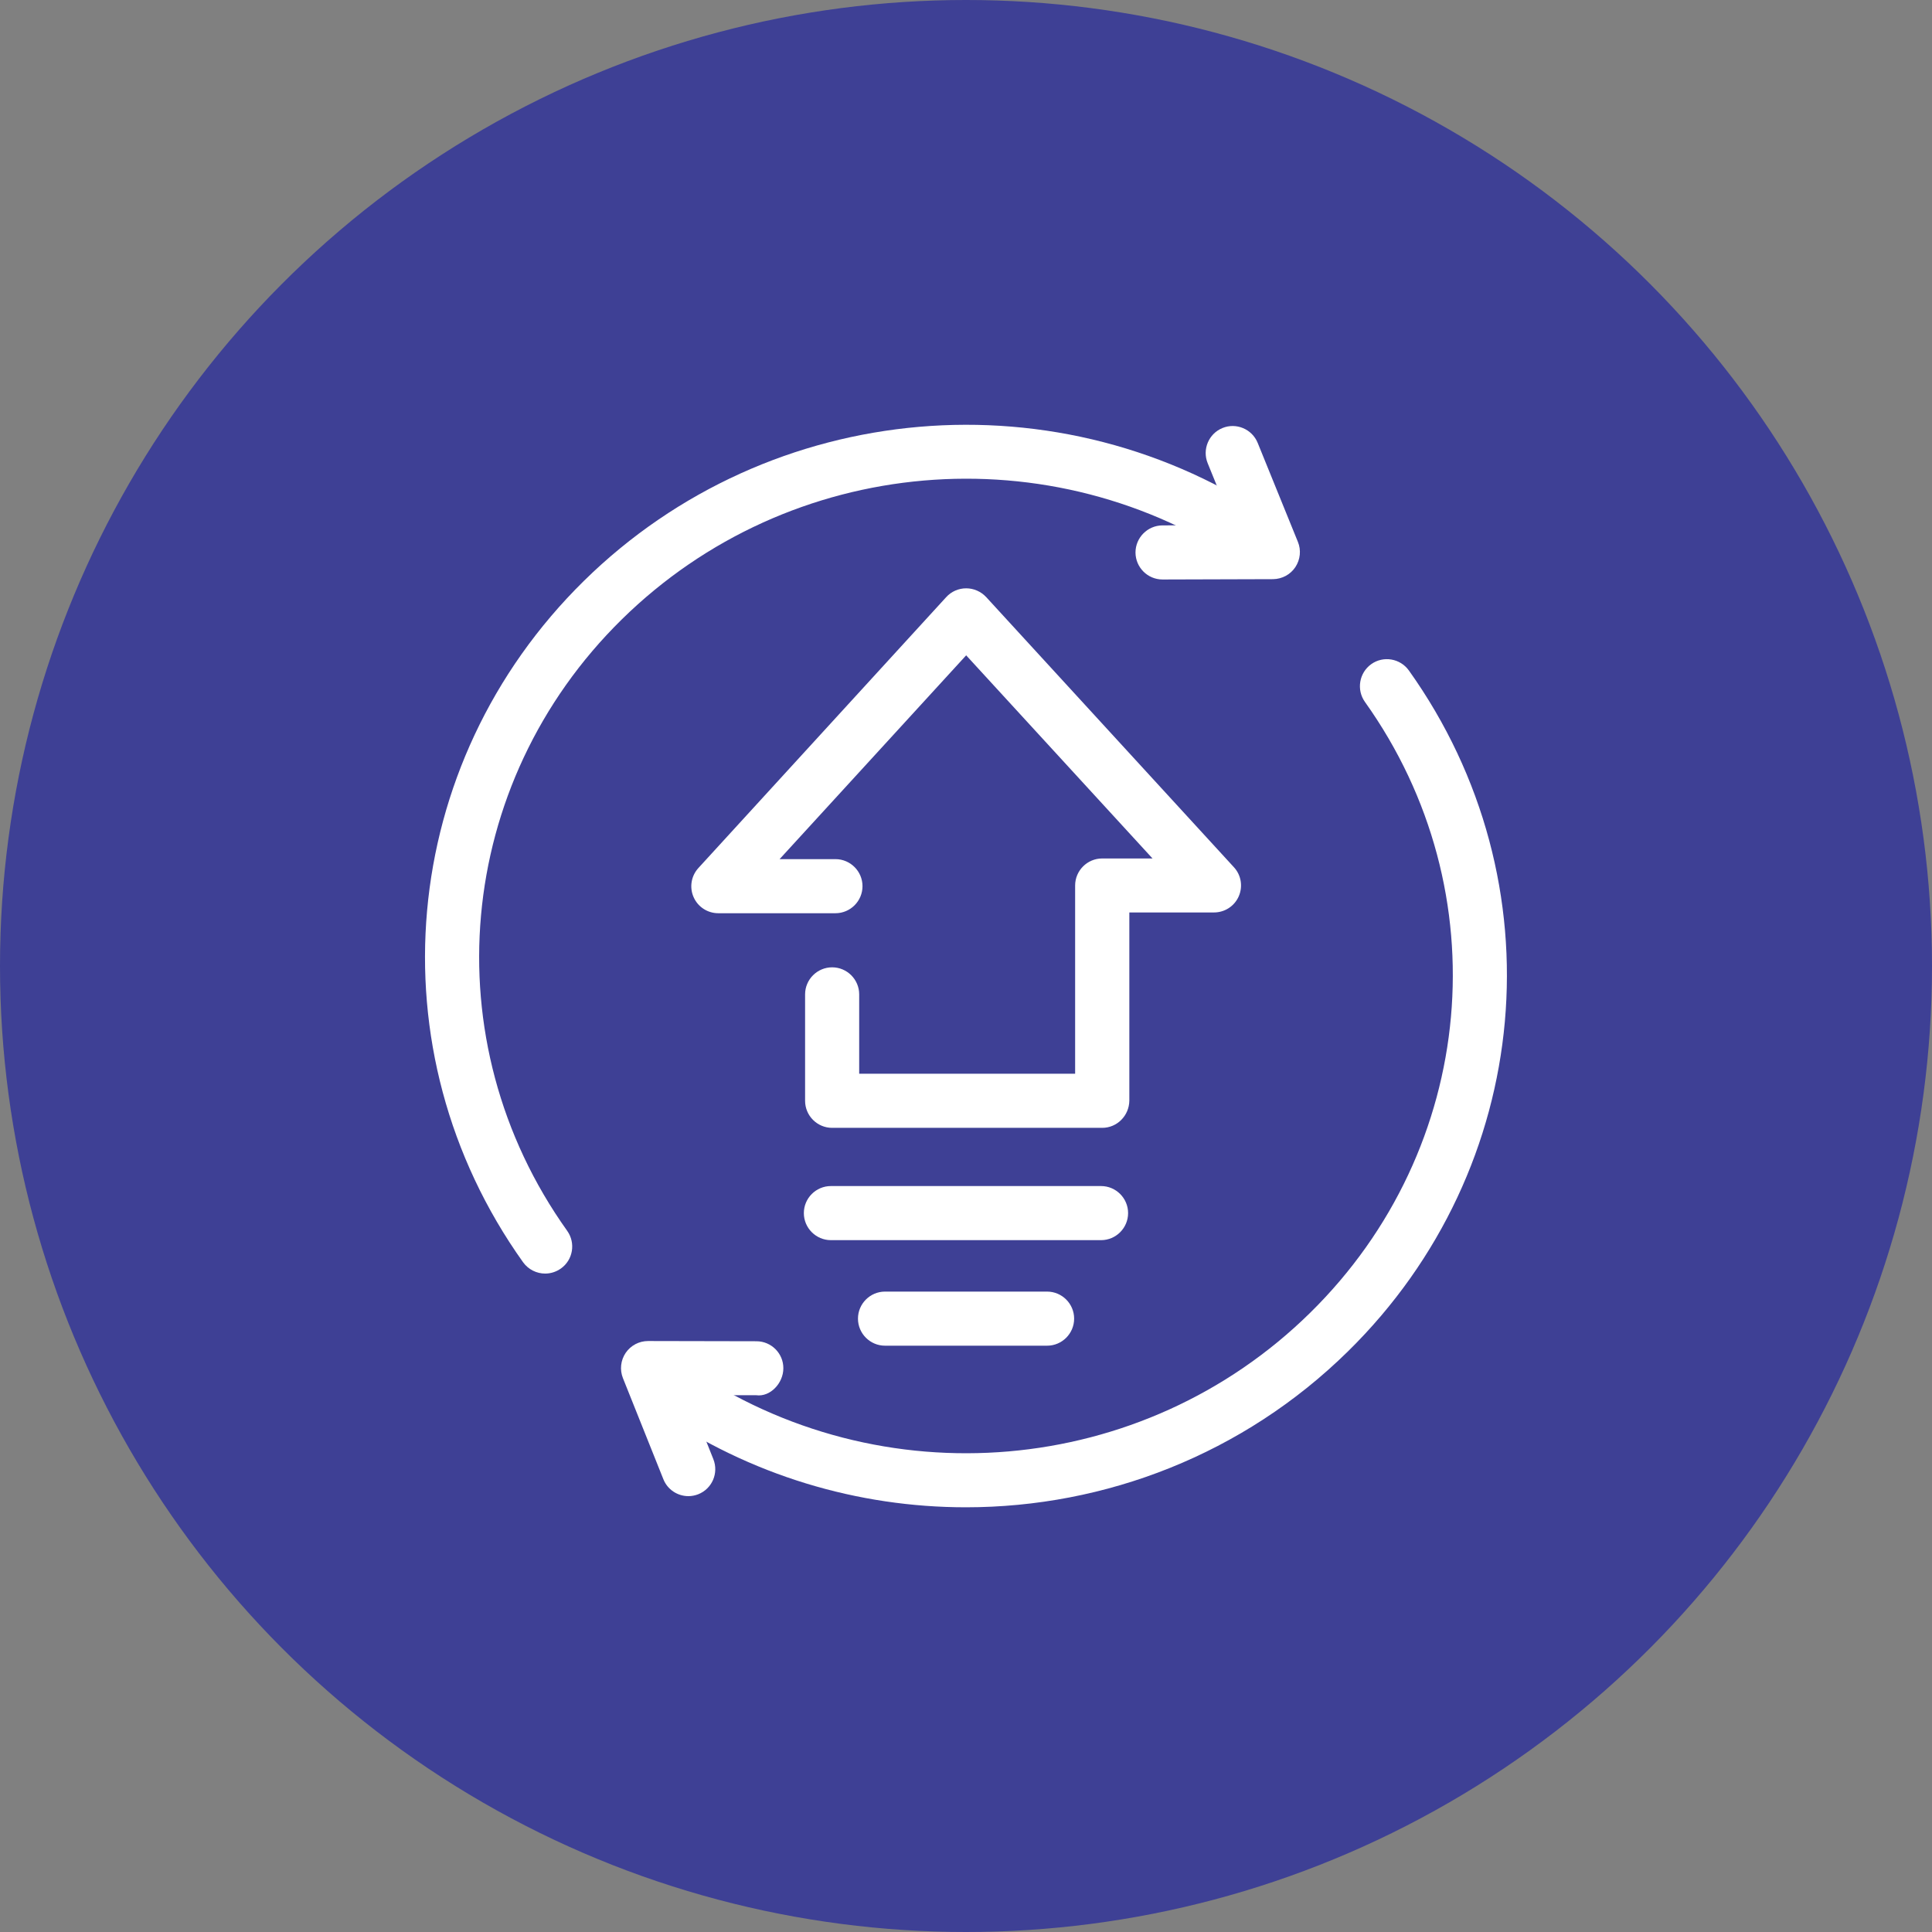 <svg width="70" height="70" viewBox="0 0 70 70" fill="none" xmlns="http://www.w3.org/2000/svg">
<rect x="0" y="0" width="70" height="70" fill="#808080" stroke="none"/>
<circle cx="35" cy="35" r="35" fill="#3E4095"/>
<g clip-path="url(#clip0_5656_35260)">
<path d="M34.998 54.612C31.102 54.612 27.186 53.468 23.79 51.132C23.346 50.824 23.234 50.216 23.538 49.772C23.846 49.324 24.454 49.216 24.902 49.52C31.918 54.344 41.41 53.528 47.47 47.564C53.522 41.616 54.358 32.308 49.454 25.432C49.142 24.992 49.242 24.38 49.682 24.064C50.118 23.752 50.73 23.852 51.046 24.292C56.514 31.96 55.586 42.332 48.842 48.96C45.05 52.692 40.042 54.612 34.998 54.612Z" fill="white"/>
<path d="M19.751 46.144C19.447 46.144 19.143 46 18.951 45.732C13.483 38.06 14.411 27.676 21.159 21.044C27.899 14.42 38.447 13.512 46.235 18.876C46.683 19.184 46.791 19.792 46.487 20.236C46.179 20.684 45.559 20.788 45.127 20.488C38.099 15.648 28.603 16.472 22.531 22.44C16.475 28.392 15.639 37.712 20.551 44.596C20.863 45.036 20.763 45.648 20.323 45.96C20.147 46.084 19.951 46.144 19.751 46.144Z" fill="white"/>
<path d="M42.121 20.996C41.581 20.996 41.145 20.56 41.141 20.02C41.141 19.48 41.577 19.04 42.117 19.036L44.669 19.028L43.757 16.784C43.553 16.284 43.793 15.712 44.293 15.508C44.789 15.304 45.365 15.544 45.569 16.048L47.025 19.632C47.149 19.932 47.113 20.276 46.933 20.548C46.753 20.82 46.449 20.98 46.125 20.984L42.121 20.996Z" fill="white"/>
<path d="M24.942 54.208C24.554 54.208 24.186 53.976 24.034 53.592L22.57 49.932C22.45 49.632 22.486 49.288 22.67 49.016C22.854 48.748 23.154 48.588 23.482 48.588L27.406 48.596C27.946 48.596 28.386 49.036 28.382 49.576C28.382 50.116 27.906 50.62 27.402 50.552L24.922 50.548L25.846 52.868C26.046 53.372 25.802 53.94 25.298 54.14C25.186 54.184 25.062 54.208 24.942 54.208Z" fill="white"/>
<path d="M39.934 40.864H30.15C29.61 40.864 29.17 40.424 29.17 39.884V36.028C29.17 35.488 29.61 35.048 30.15 35.048C30.69 35.048 31.13 35.488 31.13 36.028V38.904H38.954V32.084C38.954 31.544 39.394 31.104 39.934 31.104H41.758L35.006 23.744L28.246 31.128H30.27C30.81 31.128 31.25 31.568 31.25 32.108C31.25 32.648 30.81 33.088 30.27 33.088H26.026C25.638 33.088 25.286 32.86 25.13 32.504C24.974 32.148 25.042 31.736 25.306 31.448L34.282 21.636C34.466 21.432 34.73 21.316 35.006 21.316C35.282 21.316 35.542 21.432 35.73 21.632L44.706 31.42C44.97 31.704 45.038 32.12 44.882 32.476C44.726 32.832 44.374 33.06 43.986 33.06H40.918V39.88C40.91 40.424 40.474 40.864 39.934 40.864Z" fill="white"/>
<path d="M39.893 44.933H30.105C29.565 44.933 29.125 44.493 29.125 43.953C29.125 43.413 29.565 42.973 30.105 42.973H39.893C40.433 42.973 40.873 43.413 40.873 43.953C40.873 44.493 40.433 44.933 39.893 44.933Z" fill="white"/>
<path d="M37.938 48.757H32.066C31.526 48.757 31.086 48.317 31.086 47.777C31.086 47.237 31.526 46.797 32.066 46.797H37.938C38.478 46.797 38.918 47.237 38.918 47.777C38.918 48.317 38.478 48.757 37.938 48.757Z" fill="white"/>
</g>
<defs>
<clipPath id="clip0_5656_35260">
<rect width="40" height="40" fill="white" transform="translate(15 15)"/>
</clipPath>
</defs>
</svg>
